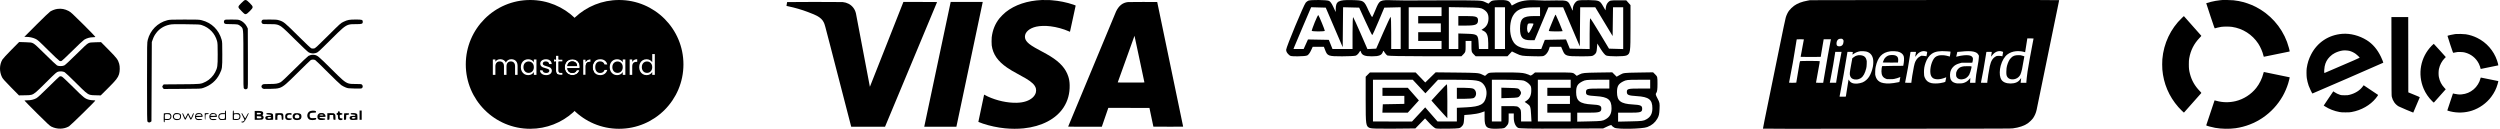 <svg xmlns="http://www.w3.org/2000/svg" width="251" height="13" viewBox="0 0 251 13" fill="none"><path fill-rule="evenodd" clip-rule="evenodd" d="M183.194 0.013L181.706 0.021L181.489 0.062C180.871 0.18 180.489 0.325 180.12 0.585C179.972 0.688 179.734 0.92 179.62 1.071C179.491 1.241 179.35 1.537 179.287 1.77C179.225 1.997 179.06 2.787 178.557 5.25C178.474 5.65 178.354 6.241 178.288 6.563C178.222 6.885 178.076 7.601 177.963 8.154C177.85 8.707 177.728 9.305 177.691 9.482C177.208 11.831 176.993 12.897 177 12.915C177.006 12.932 179.182 12.933 189.435 12.926C201.637 12.917 201.866 12.916 202.093 12.887C202.708 12.809 203.237 12.629 203.602 12.373C203.764 12.259 204.031 11.994 204.129 11.85C204.296 11.603 204.411 11.33 204.477 11.028C204.519 10.828 205.373 6.678 205.522 5.948C205.57 5.709 205.682 5.165 205.77 4.74C205.857 4.315 206.037 3.444 206.168 2.804C206.299 2.164 206.482 1.28 206.573 0.839C206.664 0.398 206.739 0.028 206.739 0.017C206.739 0.001 204.844 -0.002 195.71 0.001C189.644 0.003 184.012 0.008 183.194 0.013ZM204.169 3.866C204.169 3.872 204.139 4.029 204.101 4.215C203.956 4.935 203.629 6.74 203.569 7.163C203.515 7.536 203.448 8.121 203.448 8.218V8.312H203.16H202.872L202.882 8.21C202.887 8.155 202.901 8.046 202.912 7.97C202.923 7.894 202.928 7.832 202.923 7.832C202.918 7.832 202.877 7.887 202.831 7.952C202.726 8.105 202.622 8.194 202.466 8.267C202.133 8.423 201.591 8.424 201.261 8.27C201.045 8.169 200.93 8.04 200.849 7.811C200.746 7.519 200.754 7.019 200.87 6.601C201.013 6.08 201.256 5.677 201.562 5.452C201.797 5.278 202.082 5.173 202.405 5.142C202.644 5.118 202.965 5.143 203.17 5.201L203.322 5.244L203.363 4.996C203.426 4.615 203.503 4.132 203.523 3.986L203.541 3.854H203.855C204.028 3.854 204.169 3.859 204.169 3.866ZM184.981 3.918C185.01 3.937 185.048 3.978 185.066 4.01C185.096 4.062 185.098 4.082 185.09 4.201C185.069 4.492 184.92 4.65 184.666 4.65C184.54 4.65 184.448 4.609 184.414 4.537C184.372 4.45 184.379 4.252 184.428 4.135C184.5 3.961 184.614 3.888 184.813 3.886C184.91 3.885 184.939 3.89 184.981 3.918ZM181.106 3.971C181.093 4.017 180.994 4.547 180.969 4.702C180.956 4.785 180.916 5.008 180.879 5.198C180.842 5.387 180.807 5.578 180.799 5.62L180.785 5.698L180.877 5.709C180.987 5.723 182.698 5.722 182.76 5.709L182.804 5.699L182.846 5.426C182.869 5.276 182.932 4.903 182.985 4.597C183.038 4.292 183.084 4.02 183.089 3.993L183.097 3.944H183.463H183.828L183.801 4.061C183.787 4.125 183.736 4.386 183.69 4.642C183.644 4.898 183.562 5.34 183.509 5.625C183.412 6.149 183.19 7.441 183.109 7.951C183.086 8.104 183.062 8.248 183.057 8.27L183.048 8.312H182.689C182.369 8.312 182.329 8.309 182.329 8.287C182.329 8.258 182.387 7.939 182.576 6.924C182.682 6.36 182.715 6.155 182.703 6.14C182.68 6.112 180.747 6.111 180.725 6.139C180.716 6.15 180.692 6.253 180.67 6.368C180.631 6.58 180.345 8.275 180.345 8.299C180.345 8.306 180.183 8.312 179.985 8.312C179.66 8.312 179.624 8.309 179.624 8.287C179.624 8.273 179.688 7.934 179.766 7.533C179.976 6.458 180.031 6.148 180.181 5.216C180.353 4.142 180.375 4.003 180.385 3.971C180.392 3.947 180.422 3.944 180.753 3.944C181.09 3.944 181.113 3.946 181.106 3.971ZM187.365 5.173C187.726 5.264 187.953 5.495 188.043 5.867C188.094 6.074 188.091 6.393 188.037 6.691C187.972 7.046 187.821 7.452 187.662 7.698C187.495 7.956 187.262 8.159 187.001 8.272C186.874 8.327 186.619 8.384 186.448 8.395C186.05 8.42 185.794 8.313 185.649 8.059C185.624 8.015 185.599 7.983 185.594 7.988C185.585 7.997 185.433 8.948 185.371 9.385C185.349 9.541 185.329 9.678 185.326 9.688C185.323 9.703 185.245 9.707 185.005 9.707C184.832 9.707 184.689 9.704 184.689 9.701C184.689 9.698 184.723 9.524 184.764 9.315C184.968 8.275 185.202 6.946 185.479 5.254L185.487 5.205H185.757C185.923 5.205 186.027 5.211 186.027 5.22C186.027 5.228 186.016 5.289 186.003 5.355C185.989 5.422 185.982 5.48 185.986 5.485C185.991 5.489 186.04 5.459 186.095 5.417C186.283 5.275 186.554 5.169 186.809 5.139C186.927 5.125 187.255 5.145 187.365 5.173ZM190.528 5.175C190.858 5.247 191.084 5.437 191.146 5.695C191.186 5.865 191.163 6.252 191.095 6.556L191.084 6.608L190.029 6.616C189.354 6.621 188.969 6.629 188.961 6.638C188.936 6.665 188.897 6.995 188.897 7.169C188.898 7.544 189.035 7.779 189.32 7.893L189.446 7.944L189.736 7.949C189.983 7.952 190.049 7.948 190.187 7.921C190.357 7.888 190.581 7.82 190.713 7.762C190.765 7.739 190.792 7.734 190.792 7.746C190.792 7.756 190.775 7.845 190.755 7.944C190.735 8.043 190.715 8.148 190.71 8.178L190.701 8.233L190.547 8.265C189.948 8.39 189.46 8.416 189.096 8.342C188.904 8.303 188.805 8.267 188.693 8.193C188.494 8.064 188.378 7.898 188.303 7.638C188.265 7.505 188.263 7.49 188.27 7.204C188.276 6.957 188.284 6.876 188.318 6.713C188.422 6.221 188.593 5.845 188.821 5.606C189.072 5.344 189.363 5.209 189.817 5.145C189.979 5.122 190.359 5.138 190.528 5.175ZM193.346 5.161C193.408 5.178 193.469 5.197 193.479 5.203C193.495 5.213 193.491 5.259 193.458 5.432C193.436 5.55 193.416 5.649 193.415 5.651C193.413 5.653 193.378 5.646 193.338 5.634C193.298 5.623 193.185 5.61 193.088 5.605L192.912 5.596L192.794 5.652C192.59 5.748 192.417 5.937 192.294 6.2C192.212 6.374 192.11 6.85 191.988 7.621C191.959 7.807 191.927 8.038 191.917 8.135L191.898 8.312H191.585C191.364 8.312 191.272 8.307 191.272 8.295C191.272 8.286 191.323 8.02 191.386 7.706C191.448 7.391 191.526 6.982 191.559 6.796C191.621 6.442 191.814 5.257 191.814 5.224C191.814 5.209 191.878 5.205 192.093 5.205C192.352 5.205 192.371 5.207 192.364 5.231C192.348 5.288 192.277 5.703 192.283 5.708C192.286 5.712 192.327 5.662 192.375 5.599C192.521 5.4 192.63 5.3 192.788 5.221C192.973 5.128 193.153 5.109 193.346 5.161ZM195.489 5.153C195.646 5.165 195.781 5.175 195.79 5.175C195.843 5.177 195.844 5.197 195.804 5.439C195.782 5.57 195.763 5.68 195.76 5.682C195.758 5.684 195.723 5.673 195.682 5.657C195.642 5.642 195.517 5.61 195.406 5.587C195.24 5.553 195.163 5.545 194.978 5.544C194.777 5.543 194.736 5.547 194.607 5.583C194.342 5.657 194.192 5.791 194.05 6.077C193.79 6.602 193.721 7.337 193.902 7.655C194.015 7.854 194.178 7.94 194.474 7.959C194.722 7.974 195.046 7.905 195.379 7.764C195.402 7.755 195.404 7.761 195.396 7.811C195.375 7.95 195.318 8.21 195.306 8.222C195.283 8.245 195.014 8.311 194.798 8.345C194.499 8.393 194.108 8.392 193.903 8.343C193.571 8.263 193.365 8.087 193.242 7.779C193.183 7.633 193.167 7.516 193.167 7.246C193.167 6.885 193.205 6.658 193.327 6.301C193.462 5.904 193.688 5.578 193.954 5.397C194.296 5.163 194.73 5.094 195.489 5.153ZM198.126 5.18C198.398 5.24 198.553 5.34 198.64 5.511L198.685 5.599L198.67 5.841C198.659 6.022 198.632 6.207 198.565 6.578C198.426 7.341 198.367 7.736 198.349 8.038L198.331 8.312H198.064H197.796V8.216C197.796 8.164 197.803 8.067 197.812 8C197.837 7.815 197.832 7.812 197.72 7.946C197.554 8.144 197.36 8.27 197.121 8.335C197.004 8.367 196.949 8.373 196.725 8.376C196.483 8.379 196.456 8.376 196.319 8.338C196.093 8.275 195.97 8.185 195.864 8.003C195.786 7.871 195.758 7.539 195.804 7.276C195.838 7.079 195.944 6.875 196.091 6.722C196.272 6.533 196.438 6.443 196.786 6.345L196.945 6.301H197.482C197.981 6.301 198.02 6.299 198.027 6.274C198.055 6.186 198.082 6.014 198.082 5.924C198.082 5.83 198.076 5.812 198.029 5.741C197.963 5.642 197.869 5.592 197.681 5.556C197.435 5.51 196.948 5.557 196.519 5.67C196.457 5.686 196.406 5.698 196.403 5.696C196.401 5.693 196.496 5.281 196.512 5.224C196.516 5.211 196.55 5.205 196.616 5.205C196.67 5.205 196.801 5.195 196.906 5.182C197.416 5.121 197.854 5.12 198.126 5.18ZM201.002 5.169C201.094 5.2 201.117 5.213 201.112 5.233C201.096 5.286 201.043 5.584 201.043 5.619C201.043 5.662 201.037 5.662 200.953 5.633C200.908 5.617 200.828 5.61 200.687 5.61C200.503 5.61 200.479 5.613 200.415 5.646C200.073 5.822 199.899 6.094 199.773 6.653C199.699 6.987 199.525 8.082 199.525 8.221V8.312H199.203C198.904 8.312 198.882 8.31 198.887 8.285C198.905 8.205 199.109 7.156 199.147 6.946C199.207 6.623 199.332 5.868 199.381 5.535C199.403 5.391 199.424 5.257 199.428 5.239C199.435 5.205 199.437 5.205 199.705 5.205C199.958 5.205 199.975 5.207 199.975 5.233C199.975 5.248 199.958 5.353 199.937 5.466C199.915 5.579 199.901 5.679 199.904 5.687C199.906 5.696 199.938 5.66 199.975 5.608C200.253 5.21 200.634 5.047 201.002 5.169ZM184.868 5.329C184.745 5.893 184.422 7.721 184.369 8.146L184.349 8.304L184.031 8.308C183.856 8.31 183.712 8.31 183.712 8.307C183.712 8.305 183.746 8.134 183.787 7.928C183.956 7.094 184.174 5.849 184.24 5.344L184.259 5.205H184.577H184.895L184.868 5.329ZM189.765 5.537C189.593 5.559 189.448 5.629 189.321 5.752C189.203 5.864 189.145 5.961 189.073 6.16L189.035 6.268L189.173 6.278C189.249 6.283 189.592 6.285 189.935 6.283L190.558 6.278L190.575 6.128C190.606 5.835 190.538 5.676 190.342 5.587C190.206 5.525 190 5.507 189.765 5.537ZM186.568 5.546C186.496 5.554 186.342 5.602 186.27 5.639C186.237 5.656 186.157 5.709 186.092 5.758L185.973 5.848L185.847 6.536C185.702 7.33 185.694 7.433 185.755 7.621C185.802 7.764 185.889 7.863 186.019 7.921C186.136 7.973 186.2 7.985 186.365 7.983C186.475 7.981 186.526 7.972 186.635 7.933C186.71 7.907 186.802 7.863 186.842 7.836C187.078 7.666 187.252 7.343 187.37 6.856C187.4 6.73 187.41 6.641 187.418 6.411C187.428 6.14 187.427 6.118 187.395 6.014C187.35 5.864 187.313 5.795 187.239 5.718C187.106 5.581 186.846 5.514 186.568 5.546ZM202.426 5.55C202.304 5.563 202.154 5.615 202.065 5.675C201.98 5.733 201.842 5.871 201.778 5.964C201.636 6.171 201.498 6.545 201.457 6.843C201.428 7.041 201.427 7.419 201.455 7.535C201.523 7.816 201.74 7.971 202.065 7.968C202.403 7.964 202.696 7.784 202.848 7.484C202.894 7.39 202.962 7.171 203.011 6.951C203.059 6.734 203.252 5.665 203.245 5.658C203.241 5.654 203.152 5.625 203.046 5.593C202.869 5.54 202.841 5.535 202.688 5.538C202.598 5.539 202.479 5.545 202.426 5.55ZM197.029 6.682C196.818 6.738 196.729 6.786 196.612 6.906C196.525 6.997 196.5 7.036 196.449 7.156C196.392 7.295 196.391 7.303 196.392 7.471C196.392 7.617 196.398 7.653 196.425 7.705C196.495 7.842 196.587 7.91 196.759 7.955C196.92 7.997 197.205 7.947 197.382 7.846C197.476 7.792 197.642 7.623 197.699 7.523C197.765 7.405 197.876 7.073 197.919 6.858C197.954 6.69 197.954 6.688 197.924 6.667C197.901 6.65 197.823 6.646 197.527 6.647C197.195 6.648 197.144 6.652 197.029 6.682Z" fill="black"></path><path fill-rule="evenodd" clip-rule="evenodd" d="M223.11 0.003C223.079 0.007 222.974 0.017 222.877 0.026C222.614 0.052 222.249 0.117 221.969 0.188C221.747 0.244 221.521 0.311 221.505 0.324C221.502 0.327 221.689 0.898 221.92 1.593C222.279 2.668 222.346 2.855 222.368 2.846C222.445 2.816 222.836 2.725 222.997 2.699C223.254 2.659 223.828 2.659 224.097 2.699C225.179 2.86 226.124 3.463 226.731 4.381C226.949 4.712 227.166 5.214 227.249 5.582C227.263 5.646 227.283 5.699 227.294 5.699C227.329 5.7 229.868 5.18 229.88 5.17C229.908 5.146 229.747 4.558 229.616 4.206C229.049 2.681 227.899 1.401 226.442 0.671C225.935 0.417 225.33 0.212 224.774 0.106C224.371 0.03 224.133 0.008 223.64 0.002C223.38 -0.001 223.141 -0.001 223.11 0.003ZM219.067 1.797C217.932 2.881 217.232 4.359 217.099 5.948C217.078 6.196 217.078 6.729 217.099 6.977C217.217 8.392 217.762 9.674 218.706 10.751C218.867 10.935 219.244 11.309 219.267 11.307C219.276 11.306 220.978 9.386 221.012 9.339C221.024 9.322 220.985 9.273 220.858 9.143C220.354 8.624 220.042 8.075 219.871 7.41C219.78 7.054 219.759 6.879 219.76 6.454C219.76 6.136 219.766 6.043 219.797 5.861C219.934 5.061 220.275 4.386 220.839 3.802C221.005 3.63 221.022 3.607 221.002 3.582C220.955 3.522 219.267 1.617 219.262 1.617C219.259 1.617 219.171 1.698 219.067 1.797ZM240.103 5.655C240.107 9.394 240.109 9.602 240.136 9.717C240.239 10.141 240.477 10.476 240.822 10.681C240.917 10.738 242.282 11.317 242.291 11.305C242.3 11.293 242.941 9.787 242.946 9.767C242.95 9.751 242.782 9.675 242.373 9.509L241.794 9.273L241.79 5.493L241.786 1.713H240.942H240.098L240.103 5.655ZM235.18 3.396C233.799 3.497 232.648 4.259 232.026 5.485C231.798 5.932 231.676 6.316 231.594 6.848C231.564 7.043 231.568 7.613 231.601 7.837C231.636 8.075 231.705 8.356 231.789 8.6C231.857 8.8 232.132 9.376 232.165 9.389C232.183 9.396 239.258 6.321 239.282 6.296C239.296 6.281 239.167 5.955 239.045 5.701C238.687 4.956 238.212 4.401 237.618 4.033C236.871 3.569 235.981 3.337 235.18 3.396ZM246.519 3.418C246.271 3.448 245.763 3.565 245.728 3.6C245.722 3.606 245.844 3.992 245.999 4.458C246.244 5.194 246.285 5.305 246.312 5.302C246.328 5.301 246.433 5.28 246.544 5.257C246.73 5.217 246.765 5.214 247.026 5.221C247.257 5.228 247.336 5.237 247.472 5.271C248.092 5.428 248.592 5.828 248.878 6.398C248.95 6.542 249.051 6.828 249.051 6.888C249.051 6.908 249.062 6.92 249.079 6.92C249.121 6.92 250.819 6.572 250.829 6.562C250.844 6.547 250.774 6.278 250.703 6.071C250.363 5.079 249.645 4.263 248.706 3.803C248.336 3.621 247.965 3.504 247.564 3.44C247.371 3.409 246.71 3.395 246.519 3.418ZM244.14 4.593C243.016 5.749 242.704 7.43 243.338 8.915C243.526 9.358 243.826 9.796 244.181 10.148C244.314 10.279 244.351 10.308 244.366 10.292C244.376 10.28 244.633 9.993 244.937 9.652C245.24 9.312 245.502 9.018 245.52 8.998L245.551 8.963L245.419 8.821C245.125 8.507 244.946 8.157 244.862 7.73C244.82 7.519 244.824 7.141 244.87 6.925C244.957 6.513 245.163 6.129 245.451 5.839L245.56 5.731L244.965 5.068C244.638 4.703 244.362 4.403 244.351 4.4C244.34 4.398 244.245 4.485 244.14 4.593ZM235.895 5.111C236.095 5.163 236.338 5.28 236.515 5.411C236.654 5.513 236.916 5.762 236.916 5.791C236.916 5.8 236.661 5.917 236.349 6.051C236.038 6.185 235.241 6.528 234.578 6.814L233.372 7.333L233.358 7.283C233.337 7.206 233.358 6.85 233.395 6.667C233.477 6.27 233.631 5.978 233.91 5.697C234.072 5.534 234.227 5.421 234.424 5.321C234.665 5.2 234.957 5.106 235.2 5.072C235.383 5.046 235.716 5.065 235.895 5.111ZM227.24 7.374C227.116 7.881 226.849 8.424 226.523 8.833C226.008 9.479 225.271 9.953 224.476 10.149C223.835 10.307 223.172 10.3 222.54 10.126C222.433 10.097 222.345 10.075 222.343 10.076C222.335 10.084 221.503 12.568 221.503 12.585C221.503 12.621 222.04 12.769 222.402 12.834C223.037 12.946 223.823 12.961 224.444 12.873C226.444 12.59 228.18 11.409 229.187 9.644C229.396 9.278 229.605 8.794 229.731 8.383C229.802 8.152 229.898 7.772 229.887 7.762C229.882 7.756 227.31 7.226 227.287 7.226C227.281 7.226 227.26 7.293 227.24 7.374ZM249.036 7.881C248.952 8.262 248.679 8.7 248.361 8.967C247.993 9.275 247.621 9.43 247.142 9.477C246.923 9.499 246.665 9.477 246.432 9.418C246.349 9.397 246.279 9.381 246.278 9.383C246.276 9.386 246.149 9.763 245.997 10.223C245.844 10.683 245.716 11.067 245.713 11.077C245.704 11.098 245.793 11.13 246.021 11.186C246.725 11.359 247.503 11.331 248.183 11.109C248.945 10.86 249.645 10.359 250.117 9.727C250.426 9.314 250.626 8.915 250.759 8.447C250.84 8.164 250.843 8.146 250.807 8.136C250.753 8.119 249.113 7.788 249.085 7.788C249.063 7.788 249.051 7.81 249.036 7.881ZM237.214 8.69C236.923 9.084 236.465 9.372 235.896 9.518C235.731 9.56 235.696 9.563 235.405 9.564C235.126 9.564 235.077 9.56 234.955 9.526C234.785 9.479 234.496 9.34 234.369 9.243C234.316 9.203 234.268 9.17 234.263 9.17C234.258 9.17 234.04 9.492 233.778 9.884L233.301 10.598L233.433 10.683C233.85 10.952 234.371 11.154 234.883 11.246C235.066 11.279 235.142 11.283 235.494 11.283C235.841 11.283 235.924 11.278 236.101 11.246C237.069 11.073 237.97 10.562 238.526 9.872C238.691 9.666 238.774 9.542 238.755 9.526C238.736 9.509 237.44 8.642 237.366 8.596L237.309 8.561L237.214 8.69Z" fill="black"></path><path d="M16.789 2.034C15.826 2.284 15.082 3.033 14.834 4.003C14.764 4.277 14.762 4.386 14.762 8.224C14.762 11.685 14.768 12.17 14.815 12.217C14.911 12.312 15.013 12.323 15.113 12.248L15.206 12.178L15.224 8.199L15.242 4.22L15.324 3.991C15.437 3.678 15.51 3.543 15.703 3.287C16.009 2.879 16.489 2.586 17.031 2.476C17.278 2.426 17.517 2.42 18.681 2.433C19.93 2.446 20.061 2.454 20.26 2.52C21.027 2.774 21.588 3.363 21.794 4.131C21.847 4.327 21.857 4.525 21.857 5.447C21.857 6.666 21.841 6.777 21.599 7.26C21.413 7.63 21.026 8.02 20.666 8.197C20.152 8.451 20.202 8.445 18.221 8.46L16.435 8.474L16.363 8.565C16.272 8.681 16.273 8.721 16.366 8.84L16.441 8.935L18.296 8.924C20.127 8.913 20.153 8.912 20.399 8.83C21.148 8.581 21.722 8.092 22.05 7.423C22.311 6.891 22.319 6.828 22.319 5.447C22.319 4.366 22.311 4.192 22.254 3.99C21.971 2.992 21.251 2.286 20.26 2.033C19.999 1.967 19.869 1.961 18.517 1.963C17.189 1.965 17.031 1.971 16.789 2.034Z" fill="black"></path><path d="M22.538 2.026C22.452 2.122 22.462 2.301 22.558 2.368C22.622 2.412 22.748 2.424 23.19 2.424C23.493 2.424 23.804 2.441 23.879 2.462C23.954 2.483 24.086 2.565 24.172 2.644C24.215 2.683 24.251 2.713 24.281 2.748C24.442 2.938 24.435 3.272 24.435 5.986C24.435 8.778 24.436 8.826 24.506 8.896C24.598 8.988 24.736 8.987 24.827 8.896C24.899 8.824 24.899 8.794 24.89 5.846L24.88 2.868L24.781 2.666C24.653 2.405 24.357 2.132 24.096 2.035C23.923 1.97 23.82 1.961 23.248 1.961C22.663 1.961 22.591 1.968 22.538 2.026Z" fill="black"></path><path d="M24.233 0.301C23.84 0.694 23.84 0.704 24.256 1.119C24.556 1.42 24.58 1.436 24.691 1.415C24.775 1.398 24.888 1.312 25.084 1.112C25.462 0.729 25.461 0.691 25.066 0.298C24.666 -0.1 24.634 -0.1 24.233 0.301Z" fill="black"></path><path d="M26.305 2.04C26.229 2.148 26.235 2.267 26.32 2.352C26.386 2.418 26.44 2.424 27.005 2.424C27.041 2.424 27.076 2.424 27.109 2.424C27.444 2.424 27.662 2.424 27.863 2.483C28.235 2.592 28.548 2.902 29.442 3.79C29.491 3.837 29.541 3.887 29.592 3.938C30.369 4.708 30.911 5.218 31.001 5.263C31.222 5.374 31.466 5.394 31.712 5.322C31.917 5.263 31.95 5.234 33.202 3.99L33.252 3.941C34.269 2.931 34.609 2.593 35.012 2.48C35.215 2.423 35.434 2.423 35.763 2.424H35.795C36.335 2.424 36.421 2.392 36.421 2.196C36.421 1.982 36.36 1.961 35.735 1.961C35.074 1.961 34.9 1.992 34.5 2.183C34.205 2.323 34.171 2.353 32.931 3.587C31.755 4.756 31.653 4.849 31.519 4.867C31.44 4.878 31.33 4.875 31.275 4.861C31.208 4.845 30.755 4.42 29.912 3.582C28.574 2.253 28.483 2.179 28.015 2.036C27.802 1.971 27.68 1.961 27.066 1.961C26.377 1.961 26.359 1.963 26.305 2.04Z" fill="black"></path><path d="M31.218 5.519C31.144 5.537 31.032 5.578 30.969 5.61C30.906 5.642 30.286 6.232 29.592 6.922C28.74 7.769 28.277 8.203 28.169 8.257C27.88 8.403 27.687 8.433 27.045 8.433C26.483 8.434 26.429 8.439 26.343 8.507C26.215 8.608 26.217 8.759 26.347 8.862C26.441 8.937 26.467 8.939 27.12 8.922L27.159 8.921C27.563 8.911 27.822 8.904 28.059 8.829C28.479 8.696 28.831 8.348 29.807 7.381L29.859 7.33C30.543 6.652 31.143 6.07 31.192 6.038C31.3 5.966 31.519 5.963 31.648 6.031C31.701 6.059 32.264 6.604 32.9 7.243C33.535 7.881 34.148 8.467 34.261 8.545C34.374 8.623 34.574 8.729 34.705 8.78C34.927 8.868 34.993 8.875 35.614 8.889C36.213 8.901 36.29 8.896 36.352 8.841C36.441 8.76 36.44 8.595 36.349 8.505C36.285 8.44 36.23 8.434 35.754 8.433L35.708 8.433C35.4 8.433 35.195 8.433 35.005 8.38C34.622 8.273 34.299 7.953 33.327 6.988L33.255 6.916C31.929 5.6 31.86 5.545 31.512 5.505C31.424 5.495 31.292 5.501 31.218 5.519Z" fill="black"></path><path d="M1.126 5.02C0.683 5.466 0.289 5.895 0.234 5.99C-0.067 6.514 -0.078 7.183 0.204 7.754C0.28 7.907 0.49 8.143 1.104 8.766L1.905 9.577L2.51 9.566C2.545 9.565 2.578 9.565 2.61 9.564C2.853 9.56 3.015 9.557 3.164 9.514C3.461 9.427 3.71 9.18 4.454 8.444C4.503 8.395 4.554 8.344 4.608 8.291C5.636 7.273 5.682 7.233 5.863 7.19C6.072 7.141 6.323 7.165 6.492 7.25C6.551 7.28 7.064 7.765 7.631 8.329C7.664 8.362 7.697 8.394 7.728 8.426C8.494 9.187 8.74 9.432 9.033 9.516C9.172 9.556 9.322 9.56 9.542 9.565L9.543 9.565C9.557 9.565 9.57 9.566 9.584 9.566L9.601 9.566L10.113 9.579L10.859 8.837C11.653 8.048 11.84 7.809 11.953 7.446C12.041 7.161 12.047 6.679 11.966 6.404C11.843 5.983 11.723 5.824 10.915 5.008L10.145 4.231L9.599 4.243C9.124 4.254 9.031 4.266 8.878 4.337C8.742 4.399 8.458 4.659 7.651 5.459C6.996 6.107 6.546 6.526 6.457 6.568C6.268 6.658 5.899 6.66 5.728 6.571C5.66 6.535 5.14 6.045 4.572 5.482C3.792 4.707 3.494 4.434 3.345 4.358C3.159 4.262 3.121 4.256 2.535 4.238L1.921 4.219L1.126 5.02Z" fill="black"></path><path d="M5.764 0.895C5.54 0.924 5.263 1.024 5.044 1.155C4.961 1.205 4.34 1.798 3.666 2.474L2.439 3.704L2.634 3.704C2.952 3.704 3.276 3.771 3.541 3.89C3.771 3.994 3.872 4.083 4.839 5.042C5.416 5.614 5.931 6.098 5.982 6.117C6.034 6.137 6.114 6.144 6.16 6.133C6.206 6.122 6.7 5.66 7.258 5.108C7.815 4.555 8.351 4.052 8.449 3.991C8.696 3.835 9.03 3.739 9.324 3.739C9.498 3.739 9.569 3.726 9.569 3.694C9.569 3.669 9.021 3.104 8.351 2.439C7.286 1.38 7.102 1.212 6.884 1.1C6.508 0.906 6.159 0.842 5.764 0.895Z" fill="black"></path><path fill-rule="evenodd" clip-rule="evenodd" d="M22.586 11.235L22.586 11.368L22.395 11.356C22.159 11.341 22.009 11.411 21.945 11.565C21.884 11.713 21.934 11.909 22.057 11.999C22.138 12.06 22.184 12.065 22.421 12.043L22.693 12.018V11.559C22.693 11.176 22.684 11.101 22.639 11.101C22.601 11.101 22.586 11.14 22.586 11.235ZM23.369 11.561V12.02L23.598 12.045C23.904 12.078 24.082 11.998 24.129 11.809C24.169 11.647 24.137 11.516 24.035 11.419C23.965 11.352 23.927 11.345 23.715 11.362L23.475 11.382V11.242C23.475 11.141 23.46 11.101 23.422 11.101C23.377 11.101 23.369 11.176 23.369 11.561ZM31.199 11.136C30.849 11.219 30.729 11.703 30.996 11.953C31.097 12.049 31.332 12.082 31.584 12.036C31.723 12.01 31.744 11.995 31.744 11.918C31.744 11.841 31.732 11.832 31.637 11.848C31.579 11.857 31.453 11.865 31.358 11.865C31.15 11.865 31.086 11.798 31.086 11.577C31.086 11.37 31.17 11.315 31.485 11.315C31.715 11.315 31.726 11.311 31.726 11.23C31.726 11.164 31.702 11.141 31.615 11.123C31.478 11.096 31.353 11.1 31.199 11.136ZM36.101 12.026H36.207H36.314V11.564V11.101H36.207H36.101V11.564V12.026ZM25.573 11.582V12.026H25.943C26.247 12.026 26.327 12.014 26.392 11.962C26.495 11.878 26.497 11.713 26.397 11.632C26.332 11.579 26.329 11.566 26.374 11.527C26.43 11.482 26.444 11.325 26.4 11.258C26.341 11.17 26.202 11.137 25.896 11.137H25.573V11.582ZM33.931 11.261C33.931 11.327 33.912 11.35 33.86 11.35C33.808 11.35 33.789 11.374 33.789 11.439C33.789 11.504 33.808 11.528 33.86 11.528C33.923 11.528 33.931 11.552 33.931 11.724C33.931 11.872 33.948 11.937 34.002 11.99C34.118 12.106 34.394 12.078 34.394 11.951C34.394 11.898 34.367 11.884 34.273 11.884C34.139 11.884 34.109 11.841 34.109 11.652C34.109 11.54 34.117 11.532 34.242 11.521C34.348 11.513 34.376 11.496 34.376 11.439C34.376 11.383 34.348 11.366 34.242 11.357C34.128 11.348 34.109 11.334 34.109 11.259C34.109 11.19 34.091 11.172 34.02 11.172C33.949 11.172 33.931 11.19 33.931 11.261ZM26.196 11.404C26.196 11.465 26.169 11.476 25.991 11.486C25.792 11.496 25.787 11.494 25.787 11.404C25.787 11.313 25.792 11.311 25.991 11.322C26.169 11.331 26.196 11.342 26.196 11.404ZM16.449 11.383C16.44 11.391 16.433 11.595 16.433 11.836C16.433 12.203 16.442 12.275 16.487 12.275C16.524 12.275 16.54 12.238 16.54 12.153V12.031L16.727 12.049C16.982 12.072 17.15 11.986 17.194 11.809C17.234 11.647 17.202 11.516 17.1 11.421C17.031 11.356 16.984 11.348 16.742 11.357C16.589 11.363 16.457 11.375 16.449 11.383ZM17.462 11.454C17.255 11.662 17.362 12.004 17.649 12.049C17.834 12.079 18.021 12.036 18.105 11.947C18.176 11.87 18.202 11.638 18.154 11.512C18.118 11.419 17.945 11.35 17.748 11.35C17.594 11.35 17.55 11.366 17.462 11.454ZM18.31 11.37C18.274 11.406 18.543 12.026 18.593 12.026C18.621 12.026 18.697 11.91 18.763 11.768L18.883 11.51L19.001 11.769C19.078 11.938 19.137 12.024 19.171 12.017C19.224 12.008 19.449 11.526 19.454 11.412C19.459 11.287 19.392 11.355 19.312 11.555C19.306 11.57 19.3 11.585 19.295 11.6C19.23 11.764 19.199 11.841 19.169 11.841C19.141 11.841 19.114 11.781 19.061 11.666L19.061 11.664L19.06 11.662C19.055 11.652 19.05 11.642 19.046 11.631C18.98 11.487 18.909 11.364 18.888 11.357C18.868 11.35 18.8 11.457 18.739 11.596C18.678 11.735 18.616 11.848 18.602 11.848C18.588 11.848 18.54 11.753 18.497 11.636C18.419 11.43 18.35 11.331 18.31 11.37ZM19.748 11.388C19.64 11.431 19.552 11.645 19.583 11.79C19.614 11.936 19.688 12.017 19.819 12.046C19.968 12.078 20.31 12.031 20.31 11.978C20.31 11.947 20.241 11.939 20.065 11.949C19.852 11.961 19.81 11.953 19.745 11.888C19.703 11.846 19.67 11.797 19.67 11.777C19.67 11.756 19.806 11.742 20.008 11.742C20.319 11.742 20.345 11.736 20.345 11.672C20.345 11.557 20.272 11.432 20.18 11.39C20.077 11.343 19.862 11.342 19.748 11.388ZM20.559 11.697C20.559 11.893 20.573 12.026 20.594 12.026C20.615 12.026 20.63 11.915 20.63 11.763C20.63 11.478 20.645 11.457 20.846 11.457C20.914 11.457 20.95 11.439 20.95 11.405C20.95 11.364 20.907 11.354 20.755 11.36L20.559 11.368L20.559 11.697ZM21.129 11.45C21.042 11.538 21.021 11.587 21.022 11.712C21.023 11.878 21.065 11.955 21.188 12.02C21.323 12.092 21.733 12.059 21.733 11.976C21.733 11.947 21.658 11.939 21.49 11.948C21.297 11.959 21.235 11.95 21.187 11.903C21.058 11.773 21.108 11.742 21.448 11.742H21.768V11.639C21.768 11.464 21.665 11.377 21.438 11.358C21.252 11.343 21.23 11.349 21.129 11.45ZM24.246 11.374C24.233 11.387 24.294 11.533 24.382 11.698C24.47 11.863 24.542 12.018 24.542 12.042C24.542 12.115 24.418 12.204 24.317 12.204C24.206 12.204 24.19 12.26 24.293 12.293C24.445 12.341 24.552 12.236 24.763 11.83C24.968 11.435 24.998 11.35 24.933 11.35C24.913 11.35 24.838 11.47 24.765 11.617C24.693 11.764 24.625 11.884 24.614 11.883C24.604 11.883 24.532 11.763 24.453 11.617C24.313 11.353 24.292 11.328 24.246 11.374ZM26.747 11.421C26.747 11.481 26.771 11.493 26.898 11.493C27.101 11.494 27.209 11.526 27.209 11.586C27.209 11.622 27.152 11.635 26.984 11.635C26.692 11.635 26.585 11.735 26.663 11.937C26.7 12.033 26.844 12.064 27.142 12.039L27.423 12.016L27.422 11.763C27.422 11.624 27.41 11.493 27.396 11.471C27.341 11.39 27.206 11.35 26.981 11.35C26.771 11.35 26.747 11.357 26.747 11.421ZM27.652 11.382C27.643 11.391 27.636 11.539 27.636 11.712V12.026H27.743H27.85V11.799C27.85 11.55 27.868 11.528 28.077 11.528C28.238 11.528 28.276 11.584 28.276 11.82C28.276 12.016 28.281 12.026 28.365 12.026C28.452 12.026 28.454 12.02 28.454 11.759C28.454 11.382 28.416 11.349 27.99 11.358C27.813 11.363 27.661 11.373 27.652 11.382ZM28.792 11.393C28.673 11.462 28.634 11.539 28.633 11.711C28.632 11.923 28.711 12.024 28.899 12.049C29.083 12.074 29.287 12.021 29.301 11.944C29.311 11.893 29.28 11.884 29.096 11.884C28.898 11.884 28.876 11.876 28.845 11.795C28.771 11.599 28.925 11.469 29.174 11.517C29.261 11.534 29.272 11.526 29.272 11.443C29.272 11.354 29.265 11.35 29.068 11.351C28.955 11.352 28.831 11.371 28.792 11.393ZM29.569 11.384C29.465 11.429 29.379 11.56 29.379 11.676C29.379 11.953 29.567 12.085 29.912 12.05C30.162 12.024 30.268 11.918 30.268 11.692C30.268 11.468 30.155 11.374 29.867 11.361C29.745 11.356 29.611 11.366 29.569 11.384ZM31.972 11.454C31.889 11.538 31.868 11.589 31.868 11.714C31.868 11.991 32.041 12.09 32.439 12.044C32.613 12.023 32.651 12.007 32.651 11.953C32.651 11.895 32.617 11.886 32.376 11.876C32.147 11.868 32.098 11.855 32.089 11.804C32.078 11.748 32.11 11.742 32.382 11.742C32.685 11.742 32.686 11.741 32.686 11.65C32.686 11.596 32.644 11.515 32.583 11.454C32.492 11.364 32.452 11.35 32.277 11.35C32.103 11.35 32.063 11.364 31.972 11.454ZM32.864 11.697V12.026H32.969C33.074 12.026 33.074 12.026 33.085 11.786L33.095 11.546H33.273H33.451L33.462 11.786C33.472 12.026 33.472 12.026 33.577 12.026H33.682V11.775C33.682 11.558 33.671 11.514 33.596 11.439C33.516 11.359 33.486 11.353 33.187 11.36L32.864 11.368V11.697ZM34.552 11.381C34.543 11.39 34.536 11.539 34.536 11.712V12.026H34.641C34.746 12.026 34.746 12.026 34.757 11.786L34.767 11.546L34.909 11.528C35.022 11.514 35.051 11.495 35.051 11.439C35.051 11.375 35.027 11.368 34.81 11.366C34.677 11.366 34.561 11.372 34.552 11.381ZM35.212 11.421C35.212 11.481 35.235 11.493 35.363 11.493C35.565 11.494 35.674 11.526 35.674 11.586C35.674 11.622 35.617 11.635 35.448 11.635C35.156 11.635 35.05 11.735 35.127 11.937C35.164 12.033 35.309 12.064 35.606 12.039L35.887 12.016L35.887 11.763C35.886 11.624 35.874 11.493 35.86 11.471C35.806 11.39 35.671 11.35 35.445 11.35C35.235 11.35 35.212 11.357 35.212 11.421ZM20.209 11.536C20.265 11.624 20.236 11.635 19.95 11.635H19.661L19.714 11.555C19.801 11.424 20.13 11.411 20.209 11.536ZM21.617 11.502C21.641 11.521 21.661 11.559 21.661 11.586C21.661 11.623 21.598 11.635 21.395 11.635C21.248 11.635 21.128 11.623 21.128 11.608C21.131 11.461 21.472 11.387 21.617 11.502ZM17.044 11.516C17.133 11.596 17.129 11.793 17.036 11.886C16.977 11.945 16.927 11.956 16.761 11.948L16.558 11.937L16.547 11.727C16.54 11.583 16.551 11.508 16.582 11.488C16.667 11.434 16.974 11.453 17.044 11.516ZM17.987 11.485C18.065 11.535 18.106 11.698 18.066 11.803C18.017 11.931 17.976 11.954 17.784 11.954C17.565 11.955 17.465 11.88 17.465 11.716C17.465 11.527 17.546 11.457 17.764 11.457C17.863 11.458 17.964 11.47 17.987 11.485ZM22.586 11.684C22.586 11.939 22.57 11.954 22.277 11.954C22.107 11.955 22.017 11.866 22.017 11.698C22.017 11.532 22.128 11.457 22.373 11.457H22.586V11.684ZM23.979 11.516C24.068 11.596 24.064 11.793 23.971 11.886C23.912 11.945 23.862 11.956 23.696 11.948L23.493 11.937L23.482 11.727C23.475 11.583 23.486 11.508 23.518 11.488C23.602 11.434 23.91 11.453 23.979 11.516ZM29.976 11.548C30.063 11.609 30.083 11.77 30.012 11.841C29.988 11.864 29.904 11.884 29.823 11.884C29.653 11.884 29.592 11.836 29.592 11.701C29.592 11.593 29.704 11.493 29.823 11.493C29.864 11.493 29.932 11.518 29.976 11.548ZM32.417 11.514C32.533 11.559 32.466 11.599 32.277 11.599C32.096 11.599 32.022 11.558 32.126 11.516C32.191 11.49 32.351 11.489 32.417 11.514ZM26.244 11.755C26.261 11.849 26.19 11.883 25.974 11.883C25.789 11.884 25.787 11.883 25.787 11.775V11.667L26.009 11.678C26.193 11.686 26.233 11.7 26.244 11.755ZM27.166 11.764C27.273 11.793 27.25 11.855 27.118 11.891C26.987 11.928 26.854 11.898 26.854 11.832C26.854 11.759 27.015 11.724 27.166 11.764ZM35.631 11.764C35.737 11.793 35.714 11.855 35.583 11.891C35.452 11.928 35.318 11.898 35.318 11.833C35.318 11.752 35.464 11.72 35.631 11.764Z" fill="black"></path><path d="M5.977 7.677C5.948 7.687 5.452 8.163 4.875 8.733C4.152 9.448 3.77 9.8 3.645 9.865C3.387 10.002 3.09 10.07 2.751 10.07C2.589 10.07 2.457 10.082 2.457 10.098C2.457 10.113 3.021 10.687 3.71 11.373C4.739 12.396 5 12.638 5.164 12.716C5.746 12.996 6.404 12.983 6.928 12.684C7.086 12.592 9.569 10.162 9.569 10.097C9.569 10.082 9.477 10.07 9.364 10.07C9.25 10.07 9.066 10.046 8.954 10.017C8.525 9.905 8.435 9.834 7.347 8.752C6.779 8.189 6.27 7.71 6.215 7.689C6.108 7.649 6.061 7.646 5.977 7.677Z" fill="black"></path><path fill-rule="evenodd" clip-rule="evenodd" d="M59.689 6.191C59.655 6.231 59.624 6.276 59.598 6.325C59.534 6.444 59.502 6.583 59.502 6.743C59.502 6.905 59.534 7.046 59.598 7.166C59.614 7.195 59.63 7.222 59.648 7.248C59.262 10.449 56.536 12.93 53.23 12.93C49.659 12.93 46.765 10.036 46.765 6.465C46.765 2.895 49.659 0 53.23 0C56.709 0 59.545 2.747 59.689 6.191ZM56.081 7.095V6.184H56.485V5.972H56.081V5.583H55.825V5.972H55.624V6.184H55.825V7.095C55.825 7.246 55.86 7.354 55.932 7.42C56.003 7.486 56.111 7.519 56.253 7.519H56.485V7.301H56.296C56.217 7.301 56.161 7.286 56.129 7.256C56.097 7.224 56.081 7.171 56.081 7.095ZM51.661 6.02C51.567 5.97 51.46 5.944 51.34 5.944C51.217 5.944 51.106 5.974 51.007 6.035C50.907 6.095 50.836 6.179 50.792 6.288C50.743 6.176 50.669 6.09 50.569 6.032C50.47 5.973 50.355 5.944 50.225 5.944C50.122 5.944 50.027 5.966 49.94 6.009C49.855 6.052 49.788 6.114 49.737 6.195V5.972H49.48V7.519H49.737V6.667C49.737 6.505 49.776 6.382 49.855 6.297C49.934 6.21 50.041 6.167 50.174 6.167C50.304 6.167 50.407 6.209 50.482 6.291C50.559 6.372 50.598 6.49 50.598 6.644V7.519H50.852V6.667C50.852 6.505 50.891 6.382 50.97 6.297C51.049 6.21 51.155 6.167 51.289 6.167C51.419 6.167 51.521 6.209 51.596 6.291C51.673 6.372 51.712 6.49 51.712 6.644V7.519H51.966V6.607C51.966 6.464 51.939 6.343 51.884 6.243C51.83 6.144 51.755 6.069 51.661 6.02ZM52.387 6.325C52.323 6.444 52.291 6.582 52.291 6.74C52.291 6.896 52.323 7.035 52.387 7.158C52.451 7.28 52.539 7.375 52.65 7.443C52.761 7.51 52.885 7.544 53.022 7.544C53.156 7.544 53.272 7.515 53.372 7.457C53.474 7.396 53.55 7.321 53.6 7.231V7.519H53.86V5.972H53.6V6.255C53.552 6.166 53.477 6.093 53.378 6.035C53.278 5.976 53.16 5.947 53.025 5.947C52.888 5.947 52.763 5.98 52.65 6.046C52.539 6.112 52.451 6.205 52.387 6.325ZM53.53 6.438C53.577 6.525 53.6 6.626 53.6 6.743C53.6 6.859 53.577 6.962 53.53 7.05C53.483 7.137 53.419 7.204 53.338 7.251C53.259 7.296 53.172 7.318 53.076 7.318C52.98 7.318 52.892 7.296 52.813 7.251C52.734 7.204 52.671 7.137 52.624 7.05C52.577 6.962 52.554 6.858 52.554 6.74C52.554 6.623 52.577 6.522 52.624 6.435C52.671 6.349 52.734 6.283 52.813 6.238C52.892 6.193 52.98 6.17 53.076 6.17C53.172 6.17 53.259 6.194 53.338 6.241C53.419 6.286 53.483 6.352 53.53 6.438ZM54.841 7.544C54.723 7.544 54.617 7.524 54.523 7.485C54.428 7.443 54.354 7.387 54.3 7.316C54.245 7.242 54.215 7.158 54.209 7.064H54.474C54.482 7.142 54.518 7.205 54.582 7.253C54.648 7.302 54.733 7.327 54.839 7.327C54.936 7.327 55.014 7.305 55.07 7.262C55.126 7.219 55.155 7.164 55.155 7.098C55.155 7.031 55.124 6.981 55.064 6.949C55.004 6.915 54.911 6.882 54.785 6.85C54.67 6.82 54.576 6.79 54.503 6.76C54.431 6.728 54.369 6.682 54.316 6.621C54.266 6.559 54.24 6.478 54.24 6.379C54.24 6.3 54.264 6.227 54.311 6.162C54.358 6.096 54.425 6.044 54.511 6.006C54.598 5.967 54.697 5.947 54.807 5.947C54.979 5.947 55.117 5.99 55.222 6.077C55.328 6.163 55.384 6.282 55.392 6.432H55.135C55.129 6.352 55.096 6.287 55.036 6.238C54.978 6.189 54.899 6.164 54.799 6.164C54.707 6.164 54.633 6.184 54.579 6.224C54.524 6.263 54.497 6.315 54.497 6.379C54.497 6.43 54.513 6.472 54.545 6.506C54.579 6.538 54.62 6.564 54.669 6.585C54.72 6.604 54.79 6.625 54.878 6.65C54.989 6.68 55.079 6.71 55.149 6.74C55.218 6.768 55.278 6.811 55.327 6.87C55.377 6.928 55.404 7.004 55.406 7.098C55.406 7.183 55.382 7.259 55.335 7.327C55.288 7.395 55.221 7.448 55.135 7.488C55.05 7.525 54.952 7.544 54.841 7.544ZM58.207 6.686C58.207 6.735 58.204 6.787 58.198 6.842H56.962C56.972 6.994 57.023 7.113 57.118 7.2C57.214 7.285 57.329 7.327 57.465 7.327C57.576 7.327 57.668 7.301 57.741 7.251C57.816 7.198 57.869 7.128 57.899 7.042H58.176C58.134 7.19 58.051 7.312 57.927 7.406C57.803 7.498 57.649 7.544 57.465 7.544C57.318 7.544 57.186 7.511 57.07 7.445C56.955 7.379 56.865 7.286 56.799 7.166C56.733 7.044 56.7 6.903 56.7 6.743C56.7 6.583 56.732 6.443 56.796 6.322C56.86 6.202 56.949 6.11 57.064 6.046C57.181 5.98 57.314 5.947 57.465 5.947C57.611 5.947 57.741 5.979 57.854 6.043C57.967 6.107 58.053 6.195 58.114 6.308C58.176 6.419 58.207 6.545 58.207 6.686ZM57.941 6.633C57.941 6.535 57.92 6.451 57.877 6.382C57.833 6.31 57.774 6.257 57.699 6.221C57.626 6.183 57.544 6.164 57.453 6.164C57.324 6.164 57.213 6.206 57.12 6.288C57.03 6.371 56.978 6.486 56.965 6.633H57.941ZM58.994 6.018C58.911 6.067 58.847 6.135 58.802 6.224V5.972H58.546V7.519H58.802V6.678C58.802 6.366 58.946 6.209 59.234 6.209H59.302V5.944C59.181 5.944 59.079 5.969 58.994 6.018Z" fill="black"></path><path fill-rule="evenodd" clip-rule="evenodd" d="M55.693 6.184C55.689 6.277 55.687 6.371 55.687 6.465C55.687 10.036 58.581 12.93 62.152 12.93C65.723 12.93 68.617 10.036 68.617 6.465C68.617 2.895 65.723 -3.12151e-07 62.152 0C58.747 2.97664e-07 55.957 2.632 55.706 5.972H55.824V5.583H56.081V5.972H56.485V6.184H56.081V7.095C56.081 7.171 56.097 7.224 56.129 7.256C56.161 7.286 56.217 7.301 56.296 7.301H56.485V7.519H56.253C56.11 7.519 56.003 7.486 55.932 7.42C55.86 7.354 55.824 7.246 55.824 7.095V6.184H55.693ZM64.271 6.325C64.207 6.444 64.175 6.582 64.175 6.74C64.175 6.896 64.207 7.035 64.271 7.157C64.335 7.28 64.423 7.375 64.534 7.442C64.647 7.51 64.772 7.544 64.909 7.544C65.043 7.544 65.159 7.515 65.259 7.457C65.359 7.396 65.434 7.32 65.484 7.228V7.519H65.744V5.431H65.484V6.249C65.43 6.159 65.351 6.086 65.248 6.032C65.144 5.975 65.032 5.947 64.912 5.947C64.772 5.947 64.647 5.98 64.534 6.046C64.423 6.112 64.335 6.205 64.271 6.325ZM65.414 6.438C65.461 6.524 65.484 6.626 65.484 6.743C65.484 6.859 65.461 6.962 65.414 7.05C65.367 7.137 65.303 7.203 65.222 7.251C65.143 7.296 65.056 7.318 64.96 7.318C64.864 7.318 64.776 7.296 64.697 7.251C64.618 7.203 64.555 7.137 64.508 7.05C64.461 6.962 64.438 6.858 64.438 6.74C64.438 6.623 64.461 6.522 64.508 6.435C64.555 6.349 64.618 6.283 64.697 6.238C64.776 6.192 64.864 6.17 64.96 6.17C65.056 6.17 65.143 6.193 65.222 6.24C65.303 6.286 65.367 6.351 65.414 6.438ZM58.206 6.686C58.206 6.735 58.204 6.787 58.198 6.841H56.962C56.972 6.994 57.023 7.113 57.117 7.2C57.213 7.284 57.329 7.327 57.465 7.327C57.575 7.327 57.668 7.301 57.741 7.251C57.816 7.198 57.869 7.128 57.899 7.042H58.175C58.134 7.19 58.051 7.312 57.927 7.406C57.803 7.498 57.649 7.544 57.465 7.544C57.318 7.544 57.186 7.511 57.069 7.445C56.955 7.379 56.864 7.286 56.799 7.166C56.733 7.044 56.7 6.903 56.7 6.743C56.7 6.583 56.732 6.443 56.796 6.322C56.86 6.202 56.949 6.11 57.064 6.046C57.18 5.98 57.314 5.947 57.465 5.947C57.611 5.947 57.741 5.979 57.854 6.043C57.967 6.107 58.053 6.195 58.113 6.308C58.175 6.419 58.206 6.545 58.206 6.686ZM57.941 6.633C57.941 6.535 57.92 6.451 57.876 6.381C57.833 6.31 57.774 6.256 57.699 6.221C57.625 6.183 57.544 6.164 57.453 6.164C57.323 6.164 57.212 6.206 57.12 6.288C57.03 6.371 56.978 6.486 56.965 6.633H57.941ZM58.994 6.018C58.911 6.066 58.847 6.135 58.802 6.223V5.972H58.545V7.519H58.802V6.678C58.802 6.365 58.946 6.209 59.234 6.209H59.302V5.944C59.181 5.944 59.079 5.969 58.994 6.018ZM59.502 6.743C59.502 6.583 59.534 6.444 59.598 6.325C59.662 6.205 59.75 6.112 59.863 6.046C59.978 5.98 60.109 5.947 60.255 5.947C60.445 5.947 60.602 5.993 60.724 6.085C60.848 6.177 60.93 6.305 60.969 6.469H60.693C60.666 6.375 60.615 6.301 60.538 6.246C60.462 6.191 60.368 6.164 60.255 6.164C60.109 6.164 59.99 6.215 59.9 6.317C59.81 6.416 59.764 6.558 59.764 6.743C59.764 6.929 59.81 7.073 59.9 7.174C59.99 7.276 60.109 7.327 60.255 7.327C60.368 7.327 60.462 7.3 60.538 7.248C60.613 7.195 60.665 7.12 60.693 7.022H60.969C60.928 7.18 60.845 7.307 60.721 7.403C60.597 7.497 60.442 7.544 60.255 7.544C60.109 7.544 59.978 7.511 59.863 7.445C59.75 7.379 59.662 7.286 59.598 7.166C59.534 7.045 59.502 6.904 59.502 6.743ZM61.312 6.325C61.248 6.444 61.216 6.582 61.216 6.74C61.216 6.896 61.248 7.035 61.312 7.157C61.376 7.28 61.463 7.375 61.574 7.442C61.685 7.51 61.809 7.544 61.947 7.544C62.08 7.544 62.197 7.515 62.297 7.457C62.398 7.396 62.474 7.321 62.525 7.231V7.519H62.785V5.972H62.525V6.255C62.476 6.166 62.402 6.093 62.302 6.034C62.203 5.976 62.085 5.947 61.95 5.947C61.812 5.947 61.687 5.98 61.574 6.046C61.463 6.112 61.376 6.205 61.312 6.325ZM62.455 6.438C62.502 6.524 62.525 6.626 62.525 6.743C62.525 6.859 62.502 6.962 62.455 7.05C62.408 7.137 62.344 7.203 62.263 7.251C62.184 7.296 62.096 7.318 62 7.318C61.904 7.318 61.817 7.296 61.738 7.251C61.659 7.203 61.596 7.137 61.549 7.05C61.502 6.962 61.478 6.858 61.478 6.74C61.478 6.623 61.502 6.522 61.549 6.435C61.596 6.349 61.659 6.283 61.738 6.238C61.817 6.192 61.904 6.17 62 6.17C62.096 6.17 62.184 6.193 62.263 6.24C62.344 6.286 62.408 6.351 62.455 6.438ZM63.475 6.223C63.521 6.135 63.584 6.066 63.667 6.018C63.752 5.969 63.854 5.944 63.975 5.944V6.209H63.907C63.619 6.209 63.475 6.365 63.475 6.678V7.519H63.219V5.972H63.475V6.223Z" fill="black"></path><path fill-rule="evenodd" clip-rule="evenodd" d="M104.612 0.001C103.151 0.063 101.891 0.484 100.973 1.216C100.801 1.353 100.473 1.678 100.347 1.838C99.91 2.387 99.659 3.002 99.568 3.745C99.55 3.895 99.55 4.425 99.569 4.558C99.694 5.451 100.172 6.141 101.109 6.786C101.421 7 101.668 7.145 102.376 7.532C102.64 7.676 102.92 7.832 102.998 7.878C103.614 8.244 103.907 8.534 104.002 8.873C104.034 8.988 104.034 9.163 104.001 9.285C103.899 9.67 103.545 9.989 103.025 10.166C102.74 10.262 102.438 10.31 102.06 10.319C101.149 10.339 100.089 10.109 99.182 9.693C99.047 9.631 98.851 9.53 98.824 9.509C98.816 9.503 98.808 9.501 98.804 9.505C98.792 9.517 98.219 12.23 98.227 12.238C98.243 12.252 98.482 12.343 98.686 12.411C99.368 12.64 100.152 12.807 100.889 12.881C101.523 12.945 102.19 12.947 102.777 12.886C104.582 12.701 106.025 11.946 106.781 10.79C107.209 10.134 107.414 9.384 107.394 8.546C107.386 8.211 107.347 7.965 107.259 7.689C107.006 6.897 106.443 6.259 105.456 5.649C105.231 5.51 104.964 5.359 104.502 5.112C103.979 4.833 103.783 4.721 103.579 4.585C103.379 4.451 103.271 4.365 103.166 4.255C102.982 4.062 102.903 3.889 102.903 3.681C102.903 3.222 103.352 2.829 104.053 2.674C104.435 2.59 104.952 2.578 105.477 2.641C106.078 2.714 106.769 2.903 107.293 3.137C107.364 3.169 107.424 3.194 107.425 3.192C107.426 3.191 107.554 2.605 107.709 1.891C107.862 1.176 107.991 0.583 107.994 0.573C108.001 0.551 107.97 0.536 107.75 0.46C107.116 0.241 106.331 0.081 105.62 0.027C105.538 0.021 105.444 0.013 105.409 0.01C105.329 0.004 104.718 -0.003 104.612 0.001ZM79.027 0.209C79.019 0.23 78.959 0.59 78.961 0.593C78.963 0.595 79.035 0.611 79.121 0.629C79.797 0.769 80.495 0.972 81.109 1.205C81.647 1.411 81.841 1.493 82.027 1.593C82.362 1.773 82.583 1.987 82.706 2.247C82.807 2.461 82.801 2.439 83.373 4.653C83.608 5.562 83.819 6.378 83.841 6.465C83.883 6.622 84.809 10.203 84.906 10.579C84.934 10.687 85.07 11.213 85.209 11.749L85.461 12.723L87.159 12.723L88.858 12.723L91.469 6.469C92.905 3.029 94.081 0.21 94.083 0.205C94.085 0.199 93.36 0.196 92.393 0.196H90.701L90.683 0.24C90.673 0.265 89.919 2.175 89.009 4.484C88.098 6.794 87.349 8.69 87.343 8.699C87.337 8.71 87.334 8.711 87.334 8.701C87.333 8.674 85.962 1.455 85.936 1.343C85.838 0.919 85.576 0.576 85.202 0.381C85.017 0.285 84.827 0.229 84.603 0.207C84.432 0.189 79.032 0.191 79.027 0.209ZM95.442 0.225C95.439 0.241 94.845 3.044 94.122 6.454C93.398 9.864 92.804 12.67 92.801 12.689L92.795 12.723H94.408H96.022L97.339 6.489C98.064 3.059 98.659 0.241 98.661 0.225L98.666 0.196H97.057H95.448L95.442 0.225ZM113.252 0.208C112.718 0.263 112.327 0.574 112.048 1.162C112.014 1.234 107.324 12.504 107.242 12.71C107.238 12.721 107.58 12.723 108.93 12.723H110.623L110.751 12.351C110.822 12.146 110.968 11.721 111.077 11.406L111.274 10.833L113.339 10.833C114.475 10.833 115.404 10.834 115.404 10.835C115.404 10.837 115.493 11.261 115.602 11.778L115.8 12.718L117.296 12.721C118.717 12.723 118.791 12.723 118.786 12.705C118.779 12.685 116.184 0.21 116.184 0.201C116.184 0.191 113.344 0.198 113.252 0.208ZM114.402 5.925C114.674 7.203 114.898 8.257 114.898 8.267C114.898 8.286 114.852 8.287 113.556 8.287C112.488 8.287 112.217 8.284 112.22 8.274C112.284 8.083 113.901 3.587 113.903 3.593C113.904 3.598 114.128 4.647 114.402 5.925Z" fill="black"></path><path fill-rule="evenodd" clip-rule="evenodd" d="M131.364 0.065C131.284 0.098 131.163 0.187 131.097 0.263C130.899 0.487 129.13 4.745 129.13 4.996C129.13 5.152 129.199 5.295 129.344 5.441C129.553 5.65 129.575 5.655 130.314 5.654C130.765 5.654 131.145 5.617 131.254 5.562C131.36 5.51 131.512 5.31 131.616 5.086L131.795 4.7H132.357H132.919L133.045 5.03C133.268 5.619 133.367 5.655 134.738 5.655C135.395 5.655 136.017 5.623 136.12 5.584C136.224 5.544 136.371 5.409 136.447 5.282C136.577 5.068 136.59 5.063 136.635 5.205C136.743 5.546 137.011 5.655 137.736 5.655C138.461 5.655 138.73 5.546 138.838 5.205C138.883 5.062 138.895 5.067 139.022 5.276C139.096 5.399 139.219 5.532 139.294 5.573C139.38 5.619 140.784 5.647 143.079 5.648L146.727 5.649L146.937 5.437C147.132 5.241 147.148 5.184 147.148 4.669V4.112H147.442H147.734V4.669C147.734 5.184 147.75 5.241 147.945 5.437L148.157 5.649H149.753H151.35L151.574 5.407L151.799 5.166L152.275 5.391C152.729 5.606 152.804 5.618 153.854 5.644C154.946 5.67 154.959 5.669 155.178 5.484C155.299 5.381 155.443 5.163 155.497 4.999L155.595 4.7H156.167H156.74L156.898 5.071C157.133 5.619 157.243 5.655 158.677 5.655C159.848 5.655 159.891 5.65 160.09 5.478C160.264 5.328 160.301 5.23 160.332 4.835L160.369 4.369L160.714 4.926C160.911 5.244 161.141 5.519 161.249 5.569C161.5 5.684 163.049 5.683 163.301 5.568C163.684 5.392 163.702 5.269 163.702 2.794V0.512L163.488 0.272L163.275 0.032H162.464C161.69 0.032 161.646 0.041 161.464 0.223C161.343 0.344 161.258 0.528 161.232 0.726L161.191 1.038L160.982 0.676C160.623 0.051 160.59 0.036 159.538 0.009C159.007 -0.005 158.525 0.018 158.41 0.062C158.153 0.16 157.917 0.547 157.913 0.878C157.909 1.135 157.909 1.135 157.742 0.745C157.442 0.047 157.407 0.031 156.247 0.042C155.695 0.047 155.176 0.055 155.095 0.058C155.015 0.062 154.627 0.047 154.233 0.023C153.355 -0.028 152.661 0.083 152.16 0.355L151.787 0.557L151.668 0.349C151.5 0.055 151.237 -0.02 150.469 0.008C149.891 0.029 149.772 0.056 149.62 0.199L149.443 0.366L149.083 0.199C148.724 0.033 148.717 0.032 144.988 0.034C142.933 0.036 141.186 0.042 141.105 0.048C141.025 0.054 140.481 0.043 139.897 0.025C138.535 -0.019 138.508 -0.006 138.11 0.958C137.953 1.338 137.802 1.676 137.773 1.708C137.745 1.741 137.579 1.451 137.405 1.066C136.939 0.035 136.943 0.038 135.735 0.008C134.381 -0.026 134.115 0.12 134.108 0.899L134.105 1.208L133.864 0.693C133.696 0.333 133.563 0.15 133.424 0.087C133.199 -0.016 131.603 -0.033 131.364 0.065ZM133.956 2.752L134.807 4.737L134.826 2.731L134.846 0.726L135.653 0.747L136.461 0.767L137.091 2.146C137.438 2.904 137.744 3.524 137.772 3.524C137.8 3.524 138.084 2.904 138.403 2.146L138.983 0.767L139.807 0.747L140.63 0.726V2.823V4.92H140.154H139.677V3.303C139.677 2.414 139.653 1.687 139.622 1.688C139.592 1.688 139.253 2.408 138.869 3.286L138.17 4.884L137.73 4.905L137.29 4.927L136.608 3.362C136.232 2.501 135.896 1.765 135.86 1.727C135.822 1.686 135.795 2.335 135.795 3.289V4.92L134.789 4.92L133.781 4.919L133.597 4.46L133.413 4.002L132.367 3.981L131.32 3.961L131.103 4.441L130.886 4.92H130.376H129.866L129.942 4.72C129.984 4.61 130.382 3.667 130.828 2.623L131.639 0.726L132.372 0.747L133.105 0.767L133.956 2.752ZM144.732 1.172V1.613H143.559H142.387V1.98V2.348H143.523H144.658V2.789V3.23H143.523H142.387V3.671V4.112H143.559H144.732V4.516V4.92H143.083H141.435V2.826V0.731H143.083H144.732V1.172ZM148.898 0.914C149.303 1.154 149.452 1.412 149.445 1.867C149.438 2.314 149.271 2.646 148.944 2.862L148.74 2.996L148.976 3.118C149.298 3.284 149.419 3.617 149.419 4.33V4.92H148.952H148.485L148.451 4.328C148.402 3.471 148.34 3.422 147.256 3.388L146.416 3.361V4.141V4.92H145.94H145.464V2.818V0.716L147.057 0.742C148.491 0.765 148.675 0.782 148.898 0.914ZM151.103 2.826V4.92H150.591H150.078V2.826V0.731H150.591H151.103V2.826ZM154.62 1.172V1.613H153.995C152.895 1.613 152.614 1.867 152.611 2.862C152.608 3.756 152.86 4.039 153.653 4.037L154.07 4.036L154.766 2.384L155.462 0.733L156.2 0.732L156.94 0.731L157.776 2.694L158.612 4.657L158.631 2.694L158.651 0.731H159.408H160.165L161.036 2.176L161.908 3.62L161.927 2.176L161.947 0.731H162.458H162.969V2.828V4.926L162.256 4.905L161.543 4.884L160.626 3.359C160.123 2.52 159.685 1.834 159.655 1.834C159.625 1.834 159.6 2.529 159.6 3.379V4.925L158.603 4.904L157.606 4.884L157.418 4.422L157.229 3.961L156.165 3.981L155.102 4.002L154.922 4.461L154.743 4.92H153.962C152.579 4.92 151.981 4.597 151.724 3.708C151.529 3.038 151.602 2.11 151.89 1.599C152.243 0.971 152.782 0.744 153.942 0.736L154.62 0.731V1.172ZM132 2.239C131.831 2.667 131.694 3.048 131.694 3.086C131.694 3.125 131.985 3.156 132.353 3.156C132.715 3.156 133.012 3.129 133.012 3.095C133.012 3 132.43 1.588 132.364 1.521C132.332 1.489 132.168 1.812 132 2.239ZM156.042 1.73C155.977 1.888 155.828 2.248 155.711 2.53C155.594 2.812 155.498 3.069 155.498 3.1C155.498 3.131 155.812 3.156 156.194 3.156C156.577 3.156 156.89 3.143 156.89 3.126C156.89 3.076 156.231 1.515 156.194 1.478C156.175 1.459 156.106 1.572 156.042 1.73ZM146.416 2.09V2.568H147.19C148.157 2.568 148.39 2.467 148.393 2.047C148.395 1.683 148.213 1.613 147.271 1.613H146.416V2.09ZM153.961 2.38C153.961 2.522 153.554 3.303 153.481 3.303C153.354 3.303 153.281 2.937 153.341 2.611C153.388 2.363 153.407 2.348 153.676 2.348C153.832 2.348 153.961 2.362 153.961 2.38ZM137.328 7.487L137.114 7.702V10.027C137.114 12.572 137.13 12.683 137.536 12.852C137.685 12.914 138.368 12.932 139.924 12.917L142.102 12.896L142.589 12.393L143.076 11.889L143.519 12.368C143.763 12.632 144.048 12.869 144.153 12.895C144.259 12.922 144.843 12.932 145.452 12.919C146.546 12.896 146.562 12.893 146.759 12.695C146.925 12.528 146.963 12.416 146.988 12.021L147.018 11.548L147.651 11.497C147.999 11.469 148.457 11.386 148.669 11.313L149.052 11.179V11.819C149.052 12.804 149.245 12.965 150.373 12.921C151.023 12.896 151.049 12.889 151.256 12.655C151.449 12.439 151.47 12.365 151.47 11.902V11.389H151.726H151.983V11.811C151.983 12.304 152.154 12.704 152.422 12.838C152.562 12.907 153.581 12.925 156.78 12.912L160.955 12.896L161.371 12.7C161.697 12.547 161.795 12.526 161.825 12.604C161.846 12.659 161.969 12.759 162.098 12.826C162.427 12.996 164.887 12.946 165.381 12.758C165.838 12.585 166.157 12.321 166.389 11.924C166.553 11.642 166.593 11.474 166.617 10.953C166.644 10.363 166.632 10.296 166.419 9.894C166.212 9.5 166.202 9.451 166.302 9.308C166.382 9.194 166.412 8.95 166.412 8.427C166.412 7.719 166.407 7.697 166.192 7.481L165.971 7.26L164.488 7.284C163.038 7.309 162.999 7.314 162.659 7.506L162.311 7.703L162.091 7.482L161.871 7.262L160.387 7.285C159.058 7.307 158.874 7.325 158.605 7.462L158.304 7.616L158.106 7.444C157.909 7.274 157.892 7.273 156.012 7.273H154.118L153.904 7.453C153.782 7.557 153.662 7.607 153.624 7.57C153.587 7.535 153.378 7.454 153.159 7.389C152.849 7.298 152.406 7.273 151.131 7.273C149.523 7.273 149.498 7.275 149.299 7.446L149.098 7.62L148.764 7.464C148.453 7.32 148.285 7.308 146.284 7.286L144.138 7.263L143.617 7.772L143.096 8.282L142.612 7.777L142.13 7.273H139.835H137.542L137.328 7.487ZM142.475 8.686L143.111 9.367L143.744 8.687L144.377 8.008H146.189C148.239 8.008 148.613 8.068 148.935 8.453C149.215 8.786 149.309 9.21 149.21 9.692C149.05 10.474 148.63 10.703 147.231 10.774L146.269 10.823V11.51V12.197L145.299 12.196L144.328 12.195L143.709 11.487L143.089 10.779L142.427 11.49L141.765 12.201L139.805 12.199L137.846 12.197V10.102V8.008L139.842 8.006L141.838 8.005L142.475 8.686ZM152.968 8.089C153.127 8.133 153.366 8.279 153.499 8.412C153.717 8.631 153.74 8.696 153.74 9.084C153.74 9.563 153.584 9.899 153.265 10.108L153.077 10.233L153.326 10.403C153.647 10.622 153.676 10.702 153.722 11.517L153.761 12.197H153.237H152.715V11.606C152.715 11.076 152.696 10.996 152.535 10.834C152.366 10.664 152.308 10.654 151.547 10.654H150.738V11.425V12.197H150.261H149.785V10.102V8.008L151.232 8.008C152.056 8.008 152.803 8.043 152.968 8.089ZM157.696 8.412V8.816H156.524H155.352V9.22V9.625H156.487H157.622V10.029V10.433H156.487H155.352V10.874V11.315H156.524H157.696V11.756V12.197H156.048H154.4V10.102V8.008H156.048H157.696V8.412ZM161.578 8.449V8.89H160.494C159.324 8.89 159.234 8.917 159.234 9.269C159.234 9.548 159.365 9.597 160.258 9.653C161.442 9.727 161.798 10.009 161.798 10.874C161.798 11.407 161.616 11.742 161.204 11.975C160.903 12.145 160.8 12.159 159.618 12.185L158.355 12.214V11.764V11.315H159.43C160.594 11.315 160.772 11.261 160.772 10.905C160.772 10.602 160.611 10.531 159.828 10.488C158.61 10.421 158.245 10.136 158.245 9.257C158.245 8.656 158.378 8.425 158.869 8.173C159.165 8.021 159.292 8.008 160.385 8.008H161.578V8.449ZM165.679 8.449V8.89H164.595C163.451 8.89 163.336 8.921 163.336 9.23C163.336 9.531 163.497 9.599 164.332 9.65C165.551 9.725 165.899 9.997 165.899 10.875C165.899 11.406 165.719 11.742 165.306 11.975C165.004 12.145 164.901 12.159 163.72 12.185L162.457 12.214V11.764V11.315H163.55C164.734 11.315 164.874 11.273 164.874 10.911C164.874 10.602 164.716 10.531 163.929 10.488C162.712 10.421 162.347 10.136 162.347 9.257C162.347 8.656 162.48 8.425 162.971 8.173C163.266 8.021 163.394 8.008 164.487 8.008H165.679V8.449ZM144.462 9.278L143.717 10.095L144.073 10.503C144.268 10.727 144.626 11.126 144.87 11.389L145.311 11.867L145.314 10.158C145.315 9.218 145.292 8.451 145.263 8.455C145.232 8.458 144.872 8.829 144.462 9.278ZM138.799 9.22V9.625H139.897H140.996V10.027V10.429L139.915 10.45L138.835 10.47L138.813 10.893L138.791 11.315H140.065H141.338L141.898 10.699L142.456 10.083L141.9 9.449L141.344 8.816H140.071H138.799V9.22ZM146.269 9.367V9.919H147.043C147.469 9.919 147.883 9.884 147.962 9.841C148.302 9.658 148.269 9.064 147.911 8.9C147.81 8.854 147.399 8.816 146.999 8.816H146.269V9.367ZM150.738 9.331V9.858L151.586 9.833C152.375 9.81 152.445 9.796 152.575 9.635C152.652 9.539 152.715 9.402 152.715 9.331C152.715 9.259 152.652 9.122 152.575 9.026C152.445 8.865 152.375 8.851 151.586 8.828L150.738 8.803V9.331Z" fill="black"></path></svg>